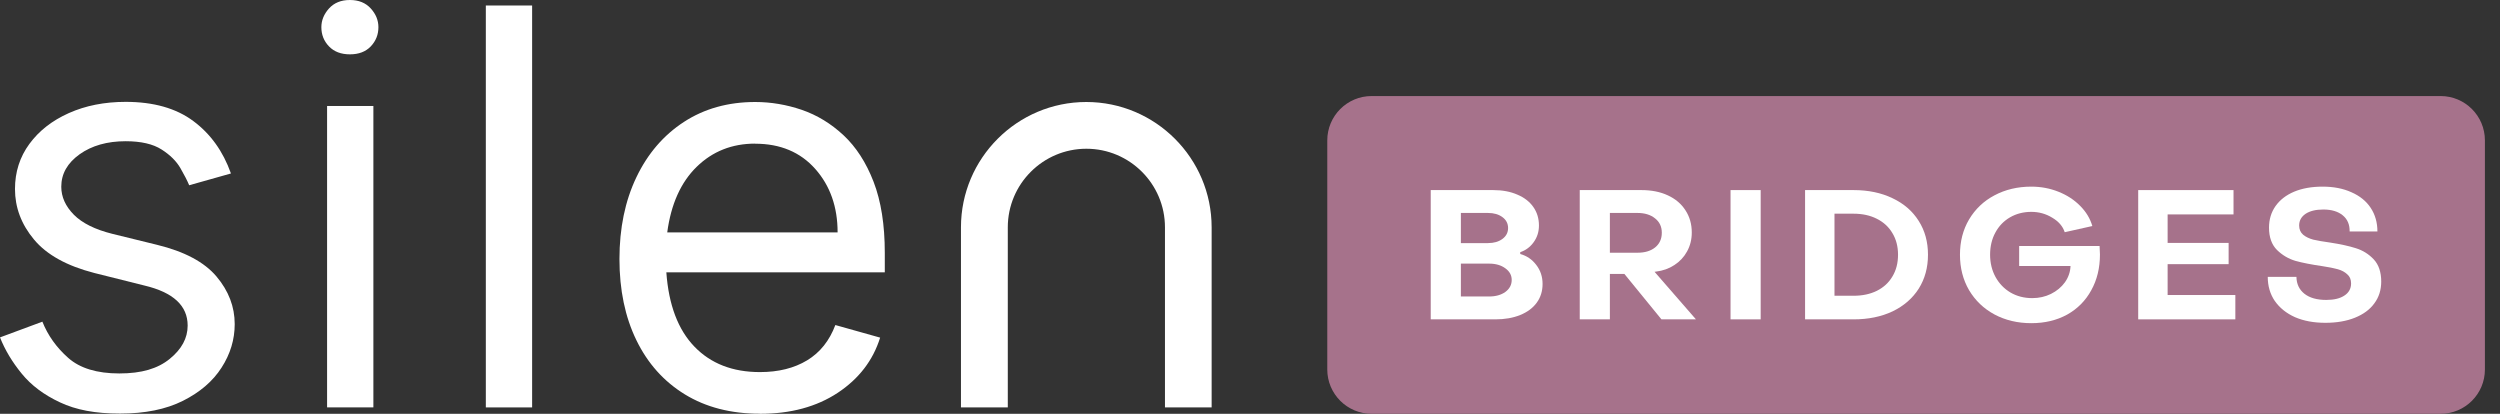 <svg xmlns="http://www.w3.org/2000/svg" width="145" height="24" viewBox="0 0 145 24" fill="none"><rect x="0" y="0" width="145" height="24" fill="#333333" stroke="none"/><g clip-path="url(#clip0_4737_25729)"><path d="M13.386 10.064L10.972 10.745C10.867 10.488 10.697 10.156 10.465 9.754C10.234 9.353 9.872 8.99 9.374 8.672C8.876 8.353 8.182 8.191 7.287 8.191C6.217 8.191 5.327 8.445 4.619 8.947C3.912 9.453 3.554 10.078 3.554 10.828C3.554 11.422 3.798 11.959 4.283 12.453C4.768 12.942 5.514 13.313 6.514 13.562L9.107 14.199C10.701 14.588 11.849 15.199 12.557 16.037C13.264 16.875 13.613 17.797 13.613 18.796C13.613 19.691 13.36 20.534 12.849 21.324C12.343 22.115 11.592 22.756 10.605 23.25C9.618 23.743 8.405 23.988 6.964 23.988C5.523 23.988 4.405 23.774 3.48 23.337C2.554 22.905 1.812 22.35 1.262 21.674C0.707 20.997 0.288 20.294 0 19.569L2.458 18.657C2.777 19.456 3.275 20.154 3.956 20.757C4.637 21.359 5.623 21.66 6.92 21.66C8.217 21.66 9.147 21.381 9.841 20.818C10.535 20.255 10.884 19.613 10.884 18.884C10.884 17.731 10.051 16.958 8.378 16.561L5.466 15.832C3.873 15.421 2.707 14.775 1.973 13.893C1.236 13.011 0.869 12.033 0.869 10.964C0.869 9.977 1.148 9.104 1.707 8.344C2.266 7.584 3.026 6.991 3.995 6.558C4.964 6.126 6.06 5.908 7.291 5.908C8.907 5.908 10.216 6.279 11.212 7.021C12.212 7.763 12.937 8.776 13.391 10.051" fill="white"/><path d="M20.294 3.152C19.783 3.152 19.377 2.999 19.08 2.689C18.783 2.379 18.639 2.008 18.639 1.576C18.639 1.183 18.787 0.821 19.08 0.493C19.377 0.166 19.778 0 20.294 0C20.809 0 21.21 0.166 21.507 0.493C21.804 0.821 21.948 1.183 21.948 1.576C21.948 2.008 21.8 2.379 21.507 2.689C21.21 2.999 20.809 3.152 20.294 3.152Z" fill="white"/><path d="M21.656 6.147H18.971V23.628H21.656V6.147Z" fill="white"/><path d="M30.863 0.319H28.178V23.63H30.863V0.319Z" fill="white"/><path d="M43.8 8.33C42.455 8.33 41.325 8.78 40.408 9.675C39.491 10.57 38.919 11.836 38.7 13.478H48.581C48.581 11.998 48.148 10.771 47.284 9.797C46.42 8.824 45.258 8.335 43.8 8.335M44.075 23.996C42.39 23.996 40.94 23.62 39.722 22.874C38.504 22.127 37.565 21.079 36.91 19.73C36.255 18.385 35.928 16.814 35.928 15.024C35.928 13.233 36.255 11.653 36.91 10.282C37.565 8.911 38.486 7.841 39.665 7.073C40.844 6.305 42.224 5.916 43.804 5.916C44.712 5.916 45.616 6.069 46.502 6.37C47.389 6.676 48.197 7.165 48.926 7.846C49.655 8.527 50.236 9.426 50.668 10.544C51.1 11.662 51.318 13.037 51.318 14.657V15.796H38.648C38.783 17.687 39.329 19.123 40.277 20.105C41.224 21.088 42.49 21.581 44.079 21.581C45.149 21.581 46.062 21.354 46.812 20.9C47.563 20.446 48.109 19.761 48.45 18.852L51.048 19.582C50.637 20.9 49.816 21.97 48.59 22.782C47.358 23.594 45.856 24 44.084 24" fill="white"/><path d="M70.284 23.629H67.568V13.185C67.568 10.671 65.525 8.627 63.01 8.627C60.495 8.627 58.452 10.671 58.452 13.185V23.629H55.736V13.185C55.736 9.177 58.998 5.916 63.006 5.916C67.014 5.916 70.275 9.177 70.275 13.185V23.629H70.284Z" fill="white"/><path fill-rule="evenodd" clip-rule="evenodd" d="M79.554 5.571C78.134 5.571 76.982 6.723 76.982 8.143V21.429C76.982 22.849 78.134 24 79.554 24H141.554C142.974 24 144.125 22.849 144.125 21.429V8.143C144.125 6.723 142.974 5.571 141.554 5.571H79.554Z" fill="#A6728B"/><path d="M117.817 18.744C117.023 18.744 116.311 18.575 115.679 18.238C115.054 17.901 114.563 17.431 114.204 16.827C113.853 16.223 113.678 15.539 113.678 14.774C113.678 14.008 113.853 13.327 114.204 12.731C114.563 12.127 115.054 11.66 115.679 11.33C116.311 10.993 117.023 10.825 117.817 10.825C118.371 10.825 118.894 10.923 119.386 11.119C119.884 11.316 120.305 11.59 120.649 11.941C120.993 12.285 121.229 12.675 121.355 13.11L119.754 13.468C119.642 13.124 119.4 12.843 119.028 12.625C118.662 12.401 118.259 12.288 117.817 12.288C117.36 12.288 116.949 12.394 116.584 12.604C116.219 12.815 115.935 13.11 115.731 13.489C115.528 13.861 115.426 14.289 115.426 14.774C115.426 15.251 115.531 15.683 115.742 16.069C115.953 16.448 116.24 16.746 116.605 16.964C116.978 17.182 117.399 17.291 117.869 17.291C118.262 17.291 118.624 17.21 118.954 17.048C119.291 16.88 119.561 16.655 119.765 16.374C119.968 16.087 120.077 15.771 120.091 15.427H117.111V14.268H121.776C121.79 14.493 121.797 14.658 121.797 14.763C121.797 15.542 121.629 16.234 121.292 16.838C120.962 17.441 120.495 17.912 119.891 18.249C119.287 18.579 118.596 18.744 117.817 18.744Z" fill="white"/><path fill-rule="evenodd" clip-rule="evenodd" d="M86.605 11.025H82.982V18.523H86.731C87.279 18.523 87.76 18.438 88.174 18.27C88.588 18.101 88.908 17.863 89.132 17.554C89.357 17.245 89.469 16.883 89.469 16.469C89.469 16.048 89.347 15.679 89.101 15.363C88.862 15.047 88.553 14.837 88.174 14.732V14.626C88.49 14.521 88.75 14.328 88.953 14.047C89.157 13.766 89.259 13.443 89.259 13.078C89.259 12.671 89.15 12.313 88.932 12.004C88.715 11.695 88.406 11.456 88.006 11.288C87.605 11.112 87.139 11.025 86.605 11.025ZM87.142 13.857C86.924 14.019 86.644 14.1 86.3 14.1H84.731V12.351H86.3C86.644 12.351 86.924 12.432 87.142 12.594C87.36 12.755 87.469 12.966 87.469 13.226C87.469 13.485 87.36 13.696 87.142 13.857ZM87.311 16.932C87.065 17.108 86.752 17.196 86.373 17.196H84.731V15.29H86.373C86.752 15.29 87.065 15.381 87.311 15.563C87.556 15.739 87.679 15.963 87.679 16.237C87.679 16.518 87.556 16.75 87.311 16.932Z" fill="white"/><path fill-rule="evenodd" clip-rule="evenodd" d="M95.206 11.025H91.625V18.523H93.373V15.89H94.216L96.364 18.523H98.365L95.964 15.764L96.048 15.753C96.448 15.704 96.803 15.578 97.112 15.374C97.428 15.17 97.673 14.907 97.849 14.584C98.031 14.254 98.123 13.889 98.123 13.489C98.123 12.997 98 12.566 97.754 12.194C97.515 11.822 97.175 11.534 96.733 11.33C96.297 11.127 95.788 11.025 95.206 11.025ZM94.974 14.658C95.402 14.658 95.743 14.556 95.995 14.352C96.255 14.142 96.385 13.857 96.385 13.499C96.385 13.148 96.255 12.871 95.995 12.667C95.736 12.457 95.395 12.351 94.974 12.351H93.373V14.658H94.974Z" fill="white"/><path d="M100.371 11.025H102.119V18.523H100.371V11.025Z" fill="white"/><path fill-rule="evenodd" clip-rule="evenodd" d="M107.506 11.025H104.694V18.523H107.506C108.362 18.523 109.117 18.368 109.77 18.059C110.423 17.743 110.928 17.305 111.286 16.743C111.644 16.174 111.823 15.518 111.823 14.774C111.823 14.03 111.644 13.377 111.286 12.815C110.928 12.246 110.423 11.807 109.77 11.499C109.117 11.183 108.362 11.025 107.506 11.025ZM108.854 16.869C108.468 17.059 108.018 17.154 107.506 17.154H106.4V12.394H107.506C108.018 12.394 108.468 12.492 108.854 12.688C109.247 12.885 109.549 13.162 109.759 13.52C109.977 13.878 110.086 14.296 110.086 14.774C110.086 15.258 109.977 15.679 109.759 16.037C109.549 16.395 109.247 16.673 108.854 16.869Z" fill="white"/><path d="M129.544 11.025H124.016V18.523H129.65V17.111H125.722V15.321H129.26V14.089H125.722V12.436H129.544V11.025Z" fill="white"/><path d="M134.868 18.723C134.201 18.723 133.615 18.614 133.109 18.396C132.611 18.172 132.221 17.859 131.94 17.459C131.667 17.059 131.53 16.592 131.53 16.058H133.193C133.2 16.473 133.355 16.799 133.657 17.038C133.959 17.276 134.38 17.396 134.921 17.396C135.37 17.396 135.721 17.312 135.974 17.143C136.233 16.975 136.363 16.739 136.363 16.438C136.363 16.213 136.29 16.037 136.142 15.911C136.002 15.778 135.819 15.679 135.595 15.616C135.37 15.553 135.071 15.493 134.699 15.437C134.068 15.346 133.548 15.244 133.141 15.132C132.734 15.012 132.376 14.802 132.067 14.5C131.758 14.191 131.603 13.759 131.603 13.204C131.603 12.727 131.73 12.309 131.982 11.951C132.235 11.593 132.593 11.316 133.057 11.119C133.527 10.923 134.078 10.825 134.71 10.825C135.349 10.825 135.907 10.933 136.384 11.151C136.869 11.362 137.241 11.664 137.501 12.057C137.76 12.45 137.89 12.906 137.89 13.426H136.279C136.286 13.025 136.153 12.713 135.879 12.489C135.605 12.264 135.229 12.152 134.752 12.152C134.317 12.152 133.973 12.236 133.72 12.404C133.474 12.573 133.351 12.797 133.351 13.078C133.351 13.303 133.429 13.482 133.583 13.615C133.738 13.742 133.934 13.836 134.173 13.9C134.412 13.956 134.734 14.012 135.142 14.068C135.738 14.159 136.237 14.268 136.637 14.395C137.044 14.521 137.392 14.739 137.68 15.047C137.967 15.356 138.111 15.785 138.111 16.332C138.111 16.817 137.978 17.238 137.711 17.596C137.451 17.954 137.076 18.231 136.584 18.428C136.1 18.624 135.528 18.723 134.868 18.723Z" fill="white"/></g><defs><clipPath id="clip0_4737_25729"><rect width="144.3" height="24" fill="white"/></clipPath></defs></svg>